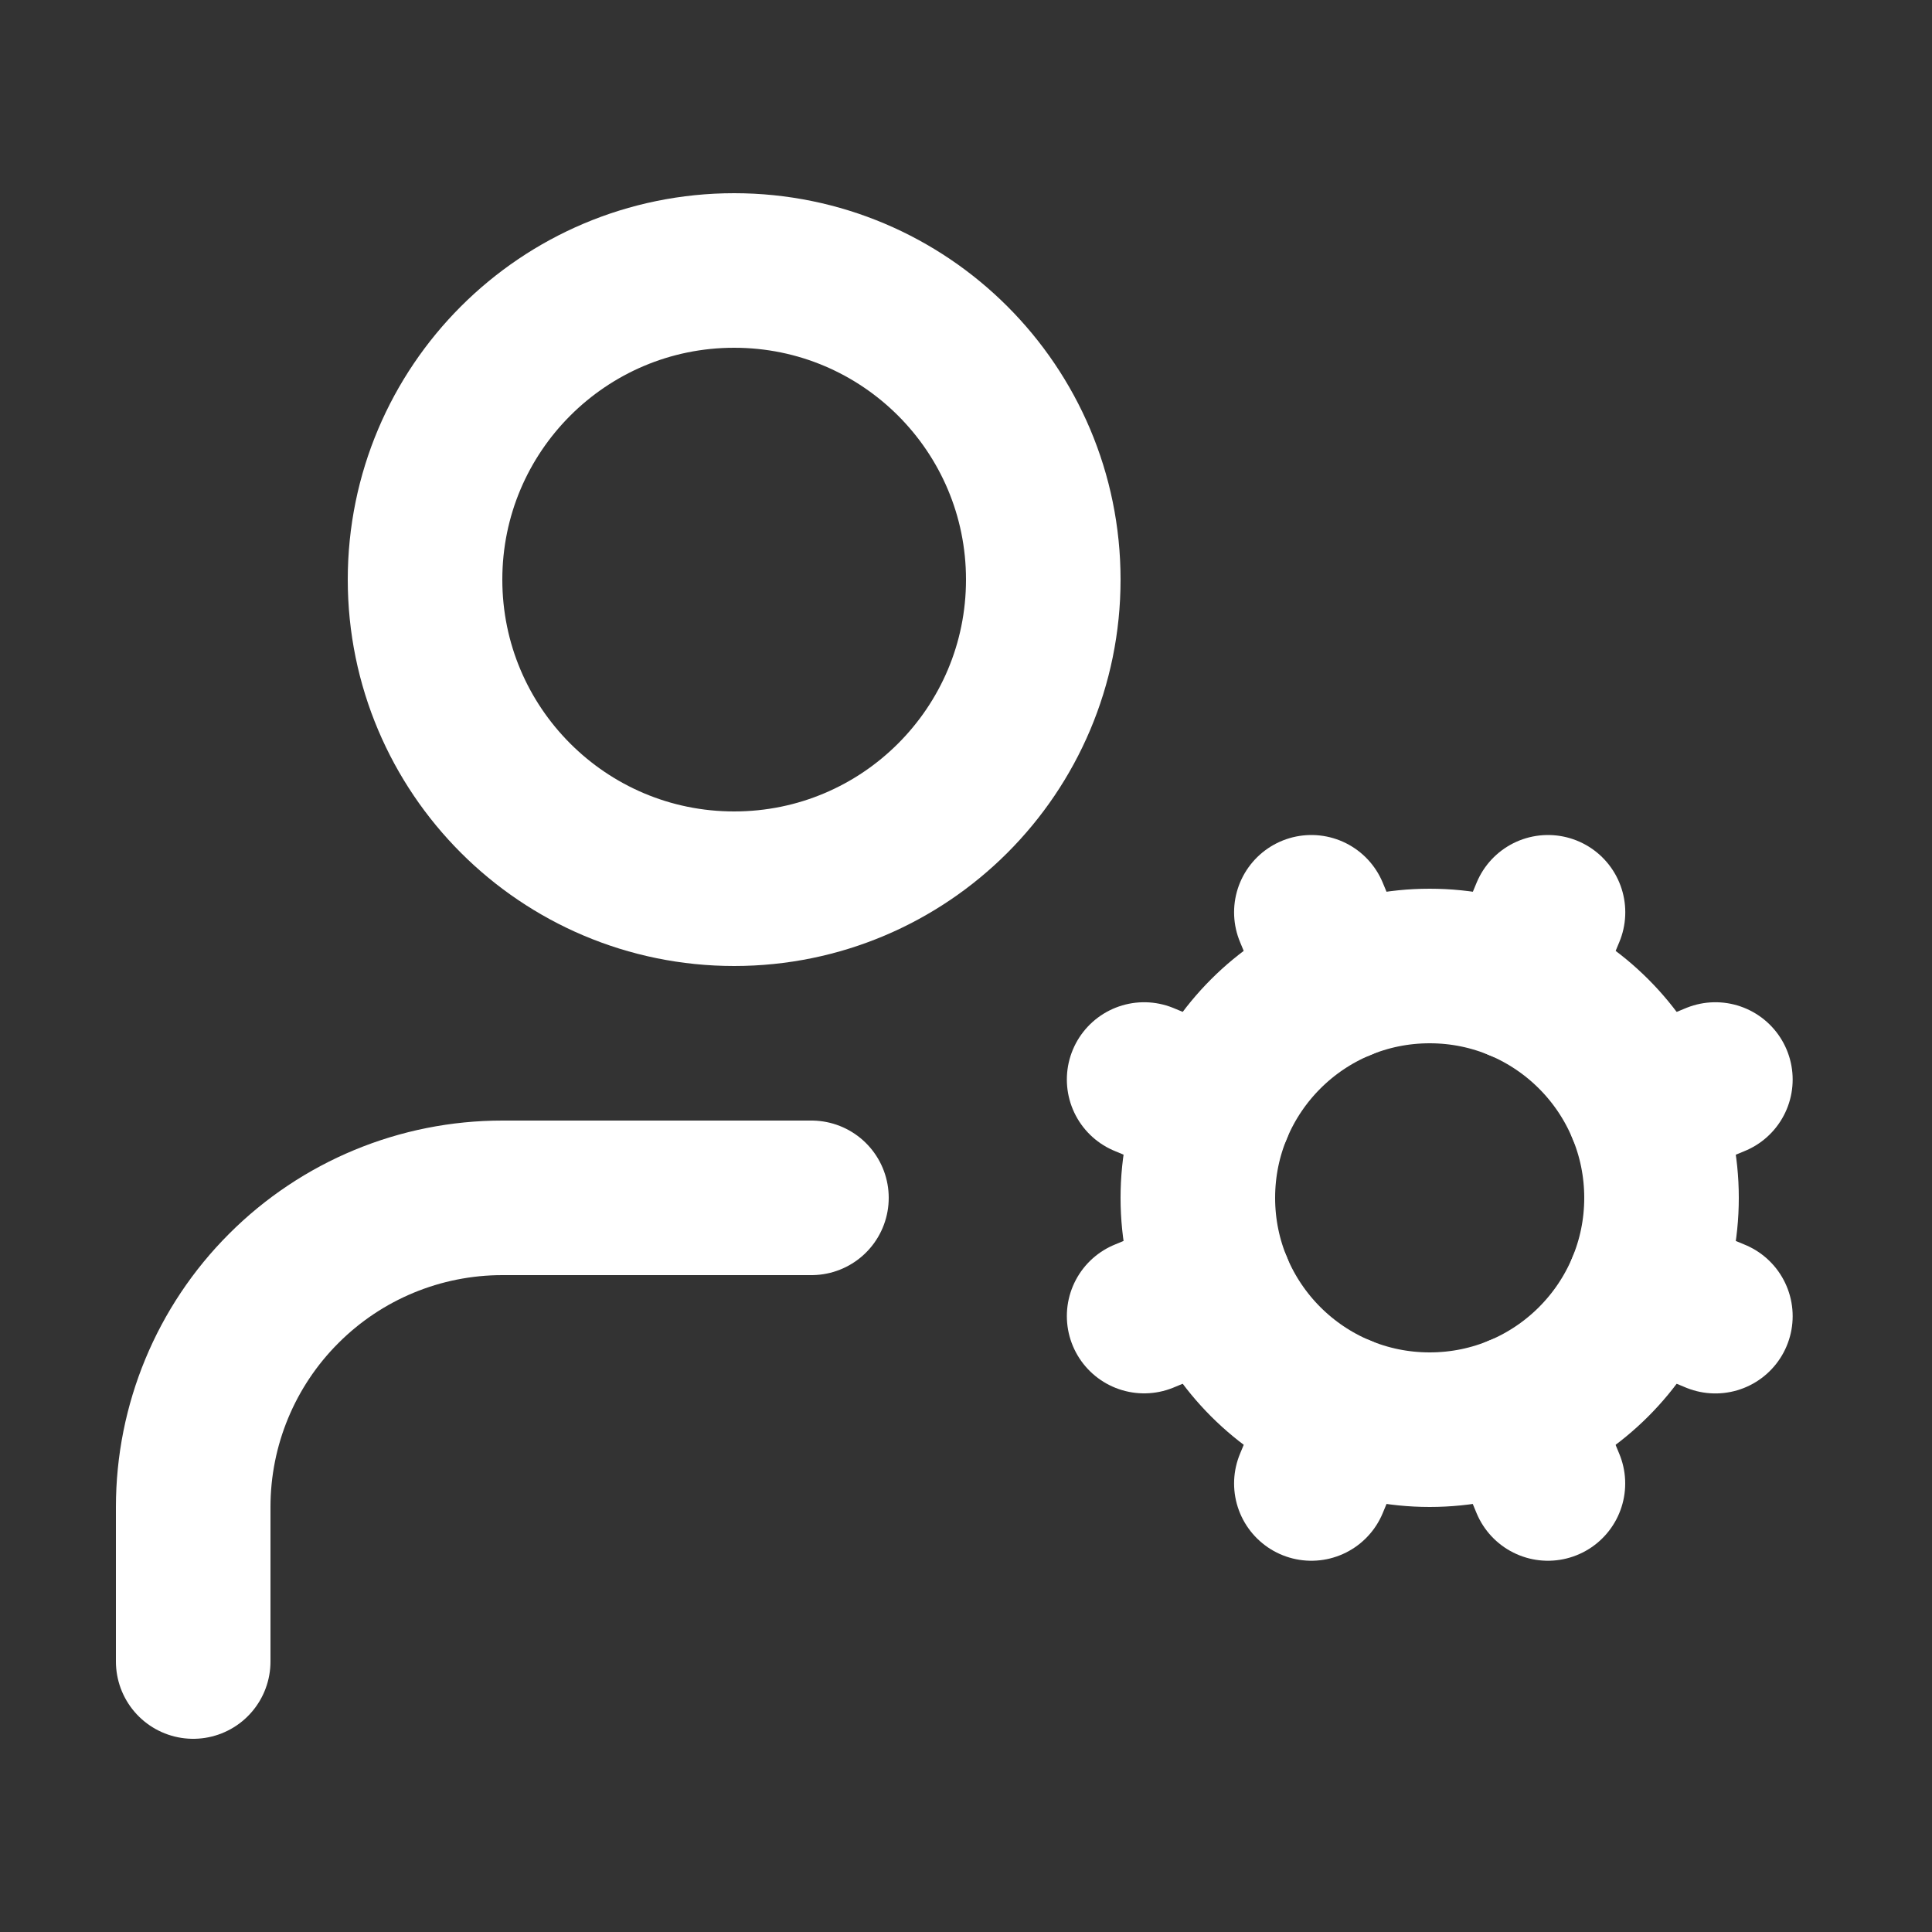 <svg xmlns="http://www.w3.org/2000/svg" width="25" height="25" viewBox="0 0 25 25" fill="none"><rect x="0" y="0" width="25" height="25" fill="#333333" stroke="none"/><path d="M10.5 15.5H6.5C5.439 15.5 4.422 15.921 3.672 16.672C2.921 17.422 2.5 18.439 2.5 19.5V21.5" stroke="white" stroke-width="2" stroke-linecap="round" stroke-linejoin="round"></path><path d="M14.805 17.03L15.728 16.648" stroke="white" stroke-width="2" stroke-linecap="round" stroke-linejoin="round"></path><path d="M15.728 14.352L14.805 13.969" stroke="white" stroke-width="2" stroke-linecap="round" stroke-linejoin="round"></path><path d="M17.352 12.728L16.969 11.805" stroke="white" stroke-width="2" stroke-linecap="round" stroke-linejoin="round"></path><path d="M17.352 18.272L16.969 19.196" stroke="white" stroke-width="2" stroke-linecap="round" stroke-linejoin="round"></path><path d="M19.648 12.728L20.031 11.805" stroke="white" stroke-width="2" stroke-linecap="round" stroke-linejoin="round"></path><path d="M20.03 19.196L19.648 18.272" stroke="white" stroke-width="2" stroke-linecap="round" stroke-linejoin="round"></path><path d="M21.273 14.352L22.197 13.969" stroke="white" stroke-width="2" stroke-linecap="round" stroke-linejoin="round"></path><path d="M21.273 16.648L22.197 17.031" stroke="white" stroke-width="2" stroke-linecap="round" stroke-linejoin="round"></path><path d="M18.5 18.5C20.157 18.5 21.5 17.157 21.5 15.5C21.5 13.843 20.157 12.5 18.5 12.5C16.843 12.5 15.5 13.843 15.5 15.5C15.5 17.157 16.843 18.5 18.5 18.5Z" stroke="white" stroke-width="2" stroke-linecap="round" stroke-linejoin="round"></path><path d="M9.5 11.5C11.709 11.5 13.5 9.709 13.5 7.5C13.5 5.291 11.709 3.5 9.5 3.5C7.291 3.5 5.5 5.291 5.5 7.5C5.5 9.709 7.291 11.5 9.5 11.5Z" stroke="white" stroke-width="2" stroke-linecap="round" stroke-linejoin="round"></path></svg>